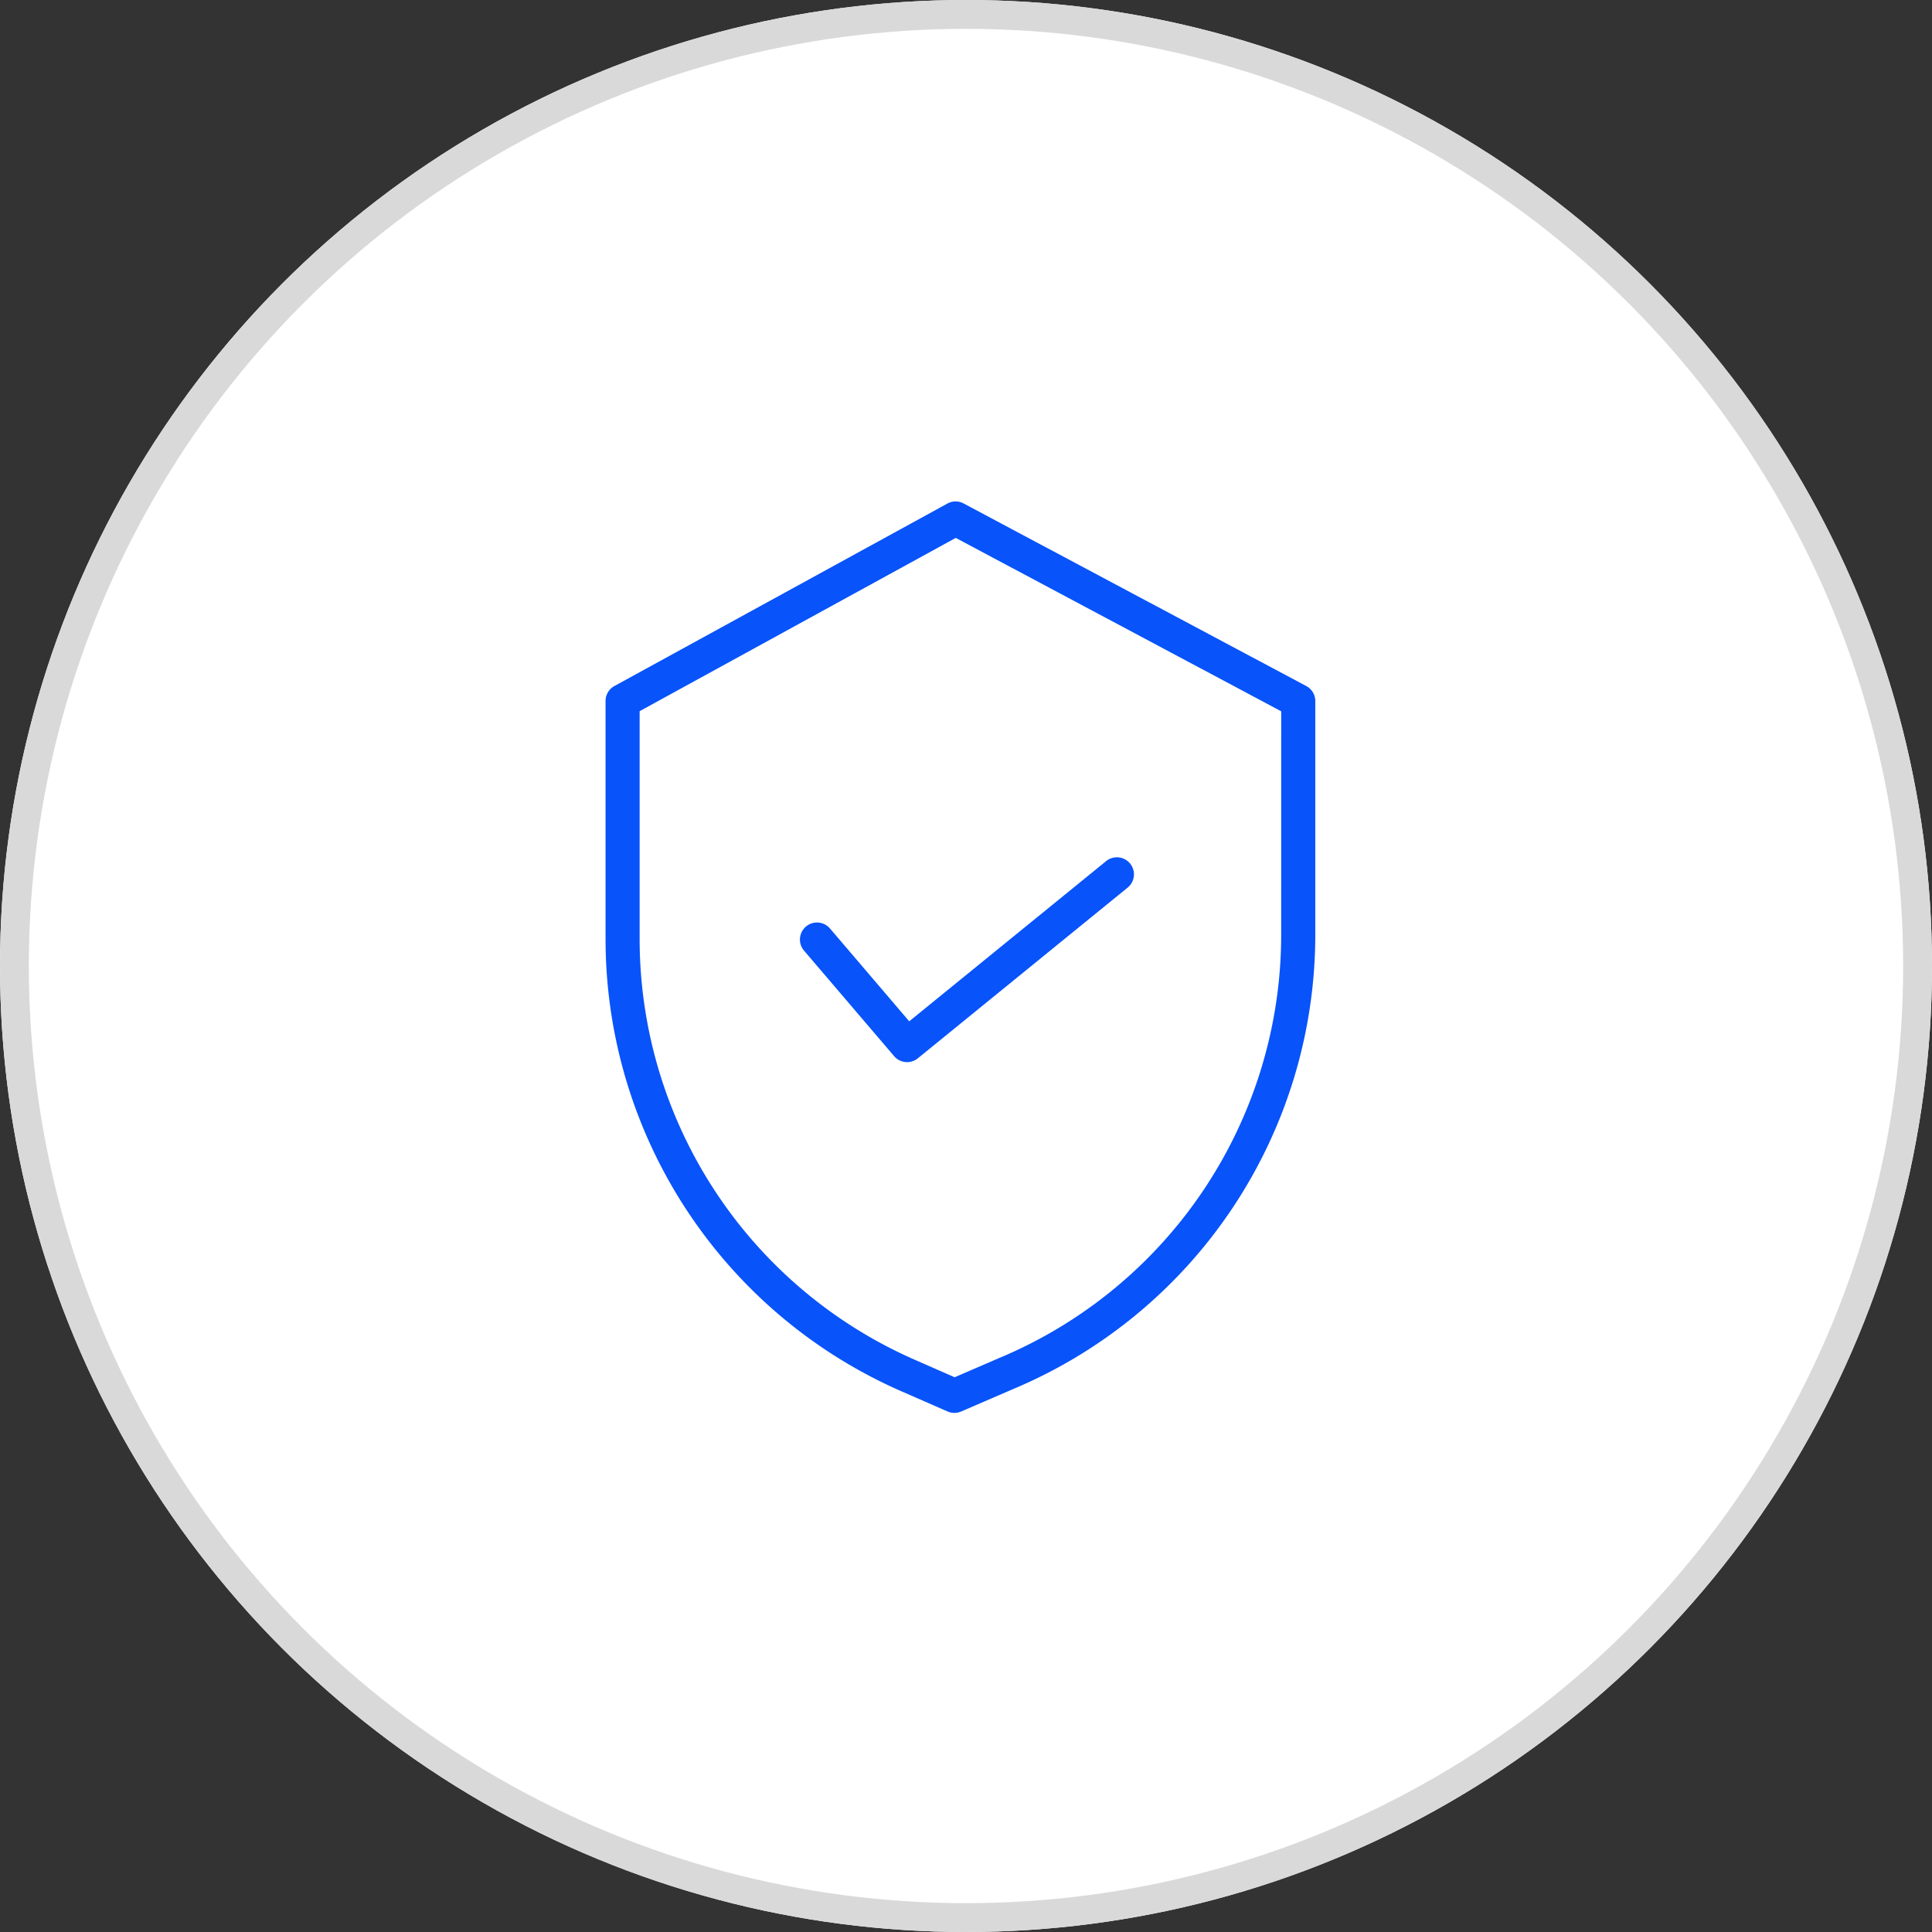 <svg xmlns="http://www.w3.org/2000/svg" width="67" height="67" viewBox="0 0 67 67">
  <rect x="0" y="0" width="67" height="67" fill="#333333" stroke="none"/>
  <g id="Group_523" data-name="Group 523" transform="translate(-936 -2024)">
    <g id="Group_513" data-name="Group 513">
      <g id="Ellipse_14" data-name="Ellipse 14" transform="translate(936 2024)" fill="#fff" stroke="#d9d9d9" stroke-width="1">
        <circle cx="33.5" cy="33.5" r="33.5" stroke="none"/>
        <circle cx="33.5" cy="33.5" r="33" fill="none"/>
      </g>
      <path id="Path_47" data-name="Path 47" d="M24.355,6.4,12.475.07a.59.59,0,0,0-.562,0L.362,6.4a.591.591,0,0,0-.307.519v8.269a17.121,17.121,0,0,0,10.262,15.67l1.6.7a.591.591,0,0,0,.471,0l1.807-.78A17.088,17.088,0,0,0,24.668,15.027v-8.1A.592.592,0,0,0,24.355,6.4Zm-.87,8.627a15.908,15.908,0,0,1-9.751,14.665l0,0-1.573.679-1.367-.6A15.937,15.937,0,0,1,1.237,15.191V7.272L12.2,1.263,23.486,7.276Zm0,0" transform="translate(956.945 2041.391)" fill="#0853fa"/>
      <path id="Path_48" data-name="Path 48" d="M80.883,148.508a.591.591,0,0,0-.9.768l3.124,3.659a.591.591,0,0,0,.823.075l7.276-5.92a.591.591,0,0,0-.747-.918l-6.828,5.555Zm0,0" transform="translate(883.9 1907.691)" fill="#0853fa"/>
    </g>
  </g>
</svg>
